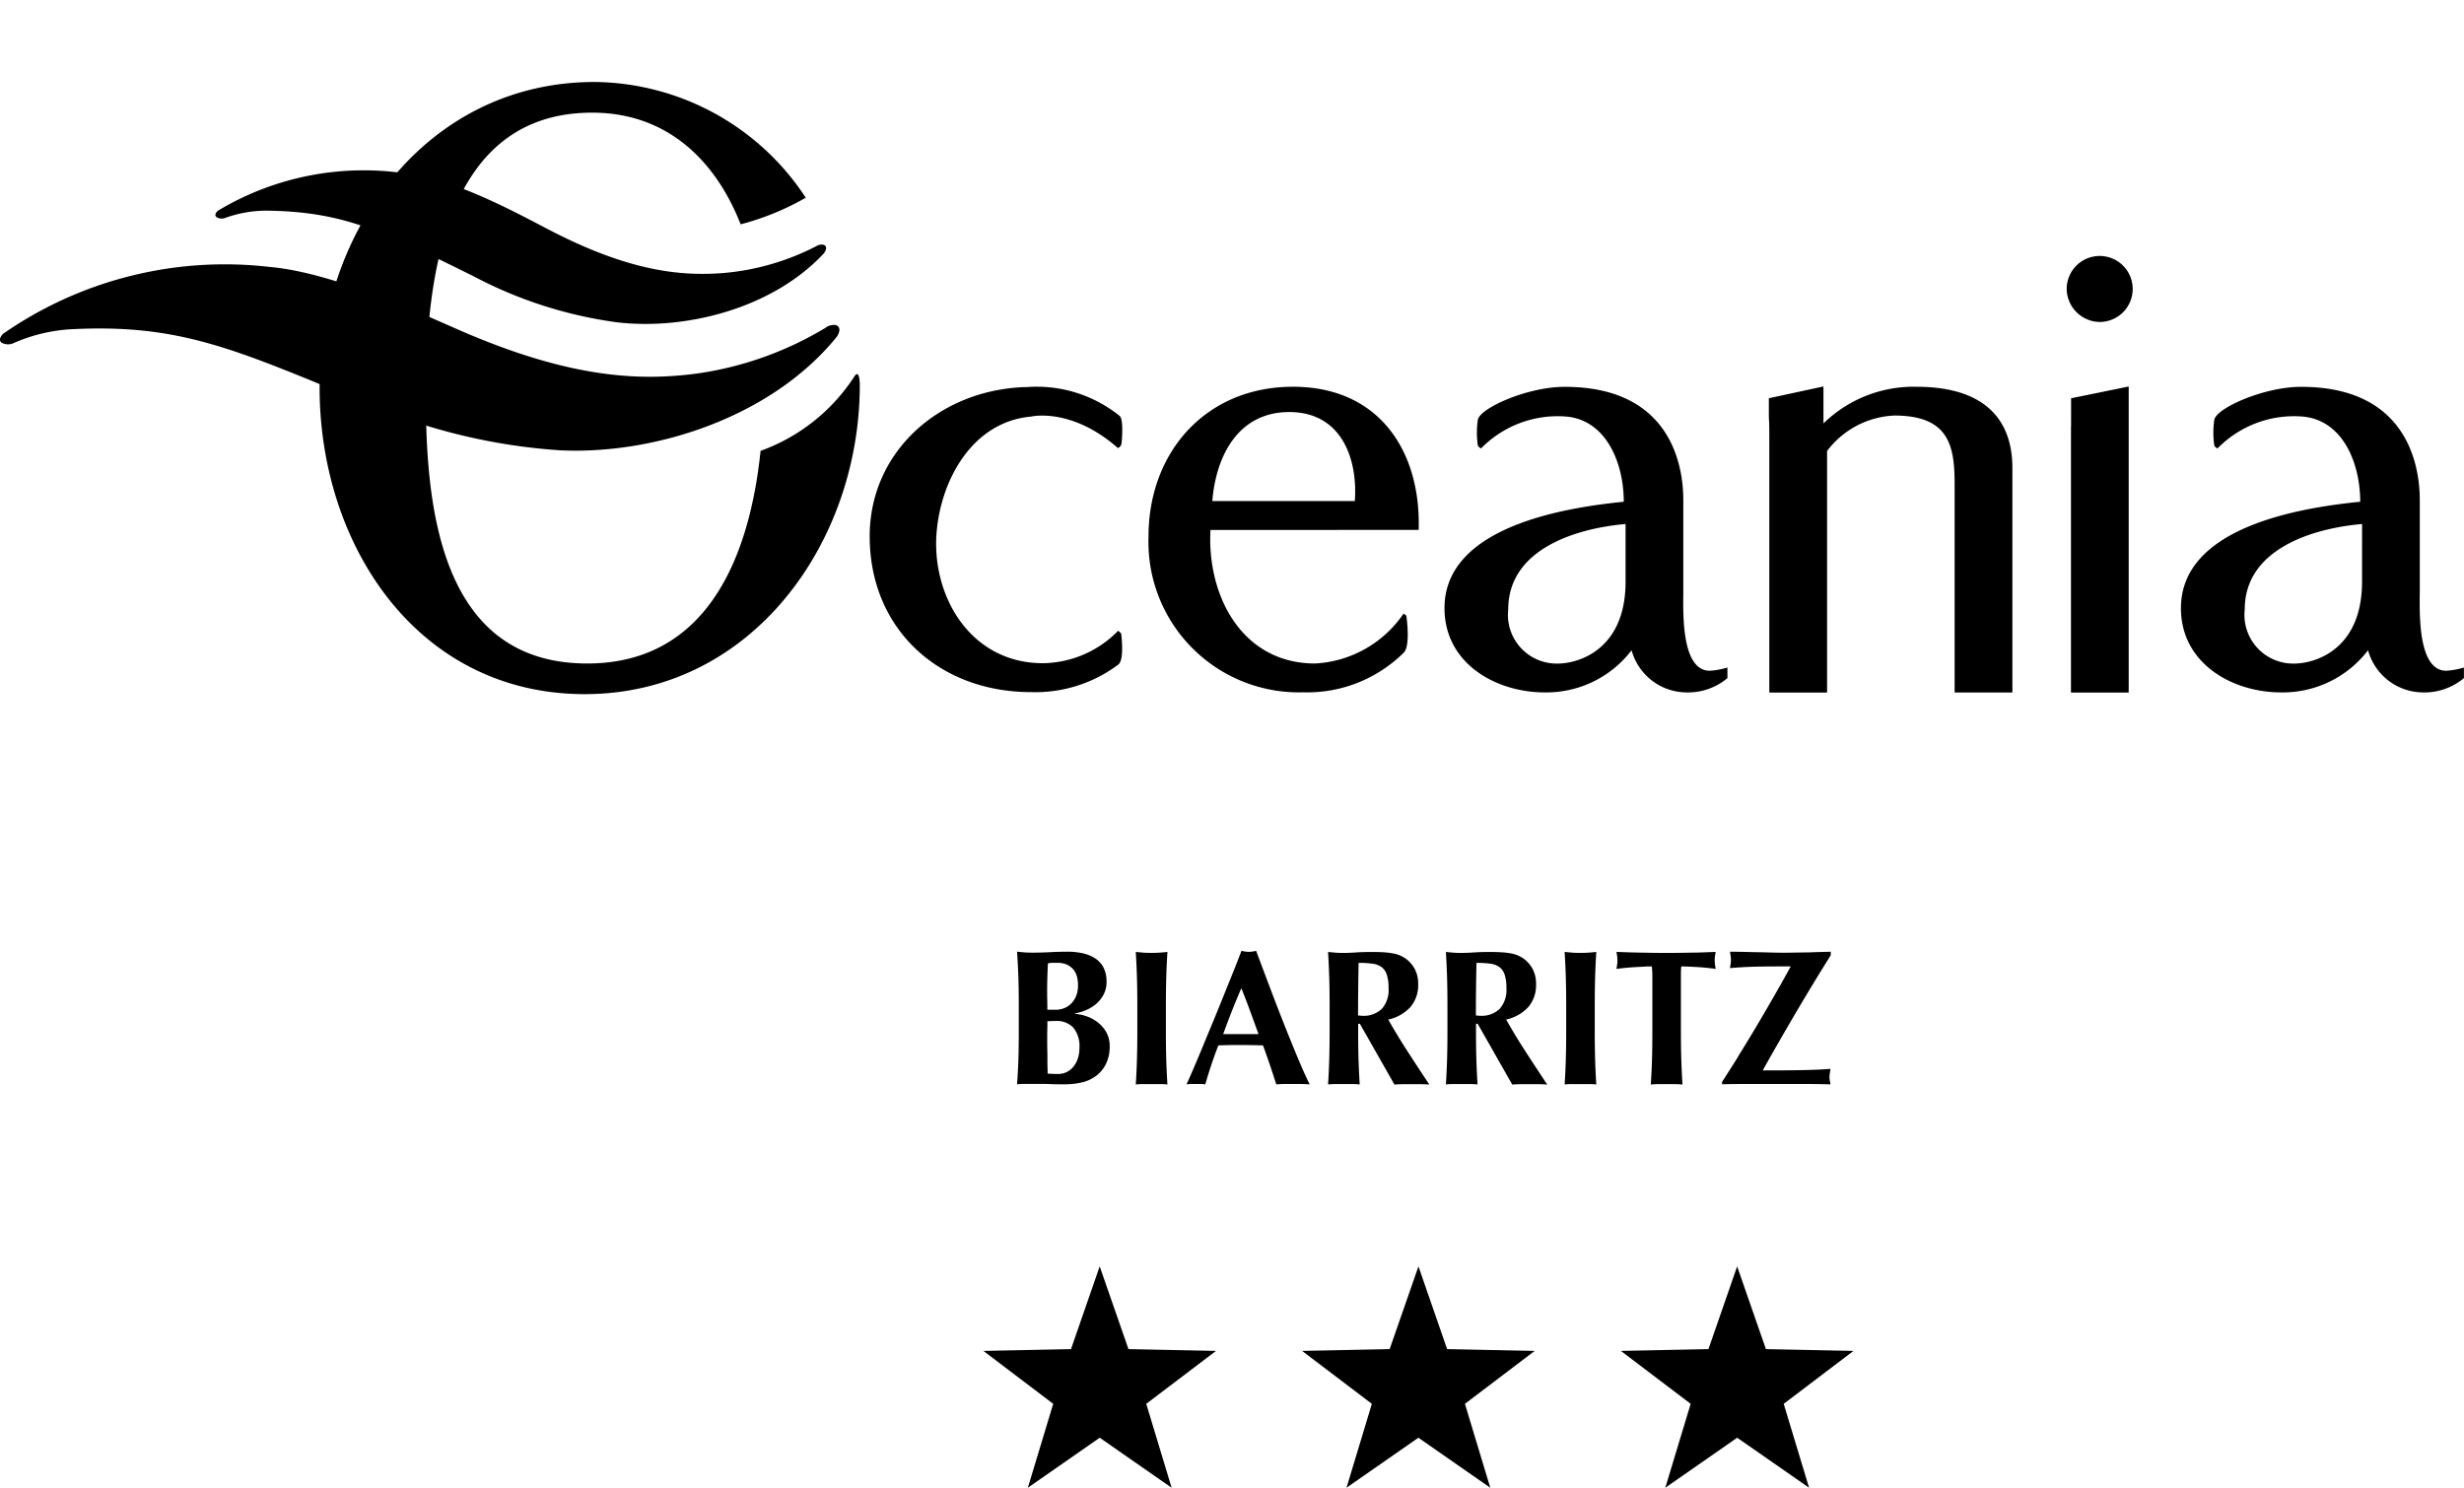 <svg xmlns="http://www.w3.org/2000/svg" width="120.355" height="72.678" viewBox="0 0 120.355 72.678">
  <g id="Logo_blanc_ESCALE_OCEANIA_BIARRITZ_SVG" transform="translate(-151.375 -256.953)">
    <path id="Path_15794" data-name="Path 15794" d="M622.185,698.77a1.11,1.11,0,0,0-.862-.325c-.088,0-.164,0-.226.005s-.123.005-.179.005c0,.132,0,.269-.005.41s-.005.31-.005.5c0,.151,0,.3.005.462s.005.311.005.462,0,.289.005.415.005.229.005.31c.087.006.17.012.244.015s.167.005.273.005a.952.952,0,0,0,.726-.335,1.282,1.282,0,0,0,.226-.4,1.6,1.6,0,0,0,.085-.547,1.424,1.424,0,0,0-.3-.985m.179-2.488a.863.863,0,0,0-.174-.348.93.93,0,0,0-.31-.237,1.106,1.106,0,0,0-.472-.089c-.138,0-.234,0-.288,0a1.264,1.264,0,0,0-.174.023c-.012.233-.021.468-.028.708s-.01.439-.01.6,0,.331.005.485.005.312.005.475h.424a1.056,1.056,0,0,0,.392-.075,1.024,1.024,0,0,0,.344-.222,1.1,1.1,0,0,0,.245-.373,1.366,1.366,0,0,0,.093-.528,1.754,1.754,0,0,0-.051-.429m-2.863.01q-.021-.608-.064-1.221c.107.013.224.023.349.034s.268.014.425.014c.27,0,.553-.007.847-.023s.578-.023.848-.023a3.362,3.362,0,0,1,.773.085,1.812,1.812,0,0,1,.6.26,1.165,1.165,0,0,1,.392.451,1.493,1.493,0,0,1,.137.666,1.3,1.3,0,0,1-.16.664,1.608,1.608,0,0,1-.393.462,1.923,1.923,0,0,1-.5.287,2.6,2.6,0,0,1-.488.142v.019a2.1,2.1,0,0,1,.508.1,1.937,1.937,0,0,1,.555.279,1.667,1.667,0,0,1,.447.485,1.351,1.351,0,0,1,.184.722,1.893,1.893,0,0,1-.184.867,1.636,1.636,0,0,1-.489.585,1.848,1.848,0,0,1-.7.315,3.635,3.635,0,0,1-.818.089c-.252,0-.484,0-.7-.01s-.444-.009-.681-.009h-.523a3.757,3.757,0,0,0-.428.019q.043-.584.064-1.192c.014-.406.02-.868.02-1.391v-1.281q0-.782-.02-1.39" transform="translate(-418.382 -391.613)"/>
    <path id="Path_15795" data-name="Path 15795" d="M674.086,696.3q-.019-.608-.056-1.221c.106.013.223.023.349.034s.266.014.424.014.3-.005.423-.014.242-.02.349-.034c-.024.409-.045.816-.056,1.221s-.019.869-.019,1.391v1.281q0,.783.019,1.391c.011.405.032.8.056,1.192a2.958,2.958,0,0,0-.349-.019h-.847a2.969,2.969,0,0,0-.349.019q.037-.584.056-1.192t.019-1.391v-1.281q0-.782-.019-1.391" transform="translate(-467.177 -391.622)"/>
    <path id="Path_15796" data-name="Path 15796" d="M699.995,696.44q-.245.567-.462,1.118t-.425,1.126h1.726q-.208-.575-.41-1.126t-.43-1.118m3.337,4.7c-.151-.013-.294-.019-.429-.019h-.8q-.2,0-.4.019c-.1-.309-.2-.622-.31-.944s-.22-.64-.34-.961c-.2-.006-.4-.011-.6-.014s-.4-.005-.6-.005c-.163,0-.326,0-.489.005s-.327.007-.49.014q-.188.481-.348.961c-.107.322-.2.635-.293.944a1.331,1.331,0,0,0-.222-.019h-.448a1.693,1.693,0,0,0-.244.019c.075-.164.175-.39.3-.679s.263-.616.414-.98.312-.756.486-1.174.346-.841.518-1.267.342-.848.51-1.263.318-.8.456-1.16c.063.013.123.024.179.034a1.2,1.2,0,0,0,.179.014,1.184,1.184,0,0,0,.178-.014c.057-.008.117-.02.179-.034q.3.8.645,1.715t.693,1.8q.349.88.679,1.673t.6,1.339" transform="translate(-487.986 -391.211)"/>
    <path id="Path_15797" data-name="Path 15797" d="M765.344,696.2a.747.747,0,0,0-.259-.373.977.977,0,0,0-.452-.165,4.988,4.988,0,0,0-.666-.038q-.027,1.283-.027,2.565c.037.006.074.011.108.014s.068.005.1.005a1.274,1.274,0,0,0,.952-.336,1.384,1.384,0,0,0,.33-1.013,2.083,2.083,0,0,0-.085-.659m-1.4,2.394v.386q0,.783.019,1.391c.013.406.032.8.057,1.192a2.966,2.966,0,0,0-.349-.019h-.848a2.958,2.958,0,0,0-.349.019q.038-.584.056-1.192t.02-1.391V697.7q0-.782-.02-1.389c-.012-.406-.031-.812-.056-1.221.106.013.223.023.349.034s.268.014.424.014.364-.008.579-.023.486-.023.806-.023q.36,0,.612.019a3.492,3.492,0,0,1,.438.057,1.542,1.542,0,0,1,.321.1,1.722,1.722,0,0,1,.259.145,1.547,1.547,0,0,1,.448.515,1.515,1.515,0,0,1,.165.73,1.647,1.647,0,0,1-.377,1.122,2.057,2.057,0,0,1-1.084.612q.452.8.971,1.6t1.037,1.578q-.216-.019-.423-.019h-.854c-.141,0-.283.006-.429.019l-1.687-2.969h-.085Z" transform="translate(-546.23 -391.631)"/>
    <path id="Path_15798" data-name="Path 15798" d="M819.6,696.2a.748.748,0,0,0-.259-.373.974.974,0,0,0-.452-.165,4.985,4.985,0,0,0-.665-.038q-.029,1.283-.028,2.565c.037.006.073.011.108.014s.067.005.1.005a1.274,1.274,0,0,0,.952-.336,1.384,1.384,0,0,0,.33-1.013,2.083,2.083,0,0,0-.085-.659m-1.4,2.394v.386q0,.783.019,1.391c.013.406.032.8.056,1.192a2.937,2.937,0,0,0-.348-.019h-.849a2.951,2.951,0,0,0-.348.019q.037-.584.056-1.192t.019-1.391V697.7q0-.782-.019-1.389c-.013-.406-.032-.812-.056-1.221.106.013.223.023.348.034s.268.014.425.014.363-.008.58-.023.486-.023.806-.023c.239,0,.443.006.613.019a3.481,3.481,0,0,1,.439.057,1.583,1.583,0,0,1,.321.1,1.77,1.77,0,0,1,.259.145,1.546,1.546,0,0,1,.448.515,1.527,1.527,0,0,1,.164.73,1.647,1.647,0,0,1-.377,1.122,2.062,2.062,0,0,1-1.084.612q.452.8.971,1.6t1.037,1.578c-.144-.013-.286-.019-.424-.019H820.4q-.212,0-.429.019l-1.687-2.969H818.2Z" transform="translate(-594.73 -391.631)"/>
    <path id="Path_15799" data-name="Path 15799" d="M871.4,696.3q-.019-.608-.056-1.221c.106.013.223.023.349.034s.267.014.424.014.3-.005.424-.014.241-.02.348-.034q-.037.613-.056,1.221t-.019,1.391v1.281q0,.783.019,1.391c.013.405.032.8.056,1.192a2.953,2.953,0,0,0-.348-.019h-.848a2.973,2.973,0,0,0-.349.019q.037-.584.056-1.192t.019-1.391v-1.281q0-.782-.019-1.391" transform="translate(-643.543 -391.622)"/>
    <path id="Path_15800" data-name="Path 15800" d="M896.969,696.1a2.477,2.477,0,0,0-.023-.33c-.094,0-.211,0-.349.01s-.286.014-.443.023-.318.021-.481.037-.314.034-.453.052c.014-.069.024-.139.034-.208a1.446,1.446,0,0,0,0-.414c-.008-.07-.02-.139-.034-.208l.581.019c.172.006.349.011.527.014s.375.006.585.01.464.005.76.005.547,0,.758-.005l.579-.01c.176,0,.348-.006.515-.014l.542-.019c-.013.069-.023.138-.034.208a1.56,1.56,0,0,0,0,.414c.01.069.021.139.034.208-.126-.019-.268-.036-.425-.052s-.312-.029-.466-.037-.3-.018-.439-.023-.255-.01-.348-.01a1.016,1.016,0,0,0-.015.132c0,.057-.005.123-.005.2v2.856q0,.782.02,1.391t.056,1.192a2.945,2.945,0,0,0-.349-.02h-.848a2.754,2.754,0,0,0-.349.02c.024-.391.045-.788.057-1.192s.018-.869.018-1.391V696.6c0-.183,0-.349,0-.5" transform="translate(-664.889 -391.604)"/>
    <path id="Path_15801" data-name="Path 15801" d="M944.573,700.18q.423-.678.867-1.423t.881-1.508q.44-.763.825-1.469l-.008-.02c-.49,0-.987,0-1.49.009s-.989.032-1.461.075c.013-.069.023-.135.033-.2a1.336,1.336,0,0,0,0-.4c-.008-.063-.02-.129-.033-.2q.433,0,.768.01c.222.006.433.011.631.014s.393.007.585.014.4.009.618.009c.194,0,.376,0,.541-.005l.515-.008c.175,0,.364-.008.566-.015l.7-.019v.17q-.885,1.415-1.7,2.8t-1.613,2.809v.019c.489,0,.9,0,1.245-.005s.635-.007.886-.014.466-.015.645-.023.353-.02.523-.034a1.808,1.808,0,0,1-.029.2,1.008,1.008,0,0,0-.019.2.931.931,0,0,0,.019.193c.013.06.021.116.029.165q-.594-.019-1.145-.019h-1.211c-.761,0-1.4,0-1.9,0s-.854.007-1.037.015V701.4q.349-.538.773-1.216" transform="translate(-708.312 -391.595)"/>
    <path id="Path_15802" data-name="Path 15802" d="M192.262,382.448c-3.235,4-9.011,5.792-13.561,5.56a28.672,28.672,0,0,1-9.8-2.445c-6.119-2.519-8.794-3.748-14.11-3.464a8.1,8.1,0,0,0-2.775.684.649.649,0,0,1-.562-.031c-.221-.169.079-.439.079-.439a18.977,18.977,0,0,1,13.022-3.26c3.1.275,7.27,2.222,9.29,3.1,5.547,2.417,8.974,2.471,11.712,2.087a16.706,16.706,0,0,0,6.135-2.211.667.667,0,0,1,.516-.135c.343.124.054.552.054.552" transform="translate(0 -109.058)"/>
    <path id="Path_15803" data-name="Path 15803" d="M689.95,440.572c.149-2.145-.7-4.349-3.2-4.349s-3.584,2.144-3.762,4.349Zm-7.052,1.412c-.175,3.2,1.528,6.523,5.114,6.523a5.579,5.579,0,0,0,4.318-2.439l.134.1s.222,1.468-.126,1.809a6.689,6.689,0,0,1-4.912,1.938,7.351,7.351,0,0,1-7.554-7.611c0-4.143,2.823-7.317,7.055-7.317s6.258,3.174,6.141,6.994Z" transform="translate(-472.397 -159.14)"/>
    <path id="Path_15804" data-name="Path 15804" d="M972.573,434.845a6.3,6.3,0,0,0-4.556,1.792V434.83l-2.667.576v.466c0,1.177.023-.086.023,1.911v12h2.821v-11.8a4.343,4.343,0,0,1,3.293-1.732c2.7,0,2.938,1.527,2.938,3.378v10.152h2.821V438.813c0-2.467-1.47-3.967-4.674-3.967" transform="translate(-727.575 -158.997)"/>
    <path id="Path_15805" data-name="Path 15805" d="M1107.2,434.84l-2.815.575v.863c0,1.265-.006-.483-.006,1.514v12h2.82V434.84Z" transform="translate(-851.847 -159.006)"/>
    <path id="Path_15806" data-name="Path 15806" d="M324.571,309.086a9.164,9.164,0,0,1-4.582,3.635c-.519,5.022-2.518,10.387-8.467,10.387-7.205,0-7.883-7.679-7.883-13.1,0-5.706.925-13.81,8.125-13.81,3.8,0,6.1,2.509,7.252,5.455a12.965,12.965,0,0,0,3.181-1.3,12.47,12.47,0,0,0-10.312-5.654c-8.174,0-13.435,7.242-13.435,14.932s4.774,14.974,12.948,14.974,13.438-7.416,13.438-15.107c0-.258-.046-.748-.265-.412" transform="translate(-131.464 -33.741)"/>
    <path id="Path_15807" data-name="Path 15807" d="M1104.01,377.985a1.612,1.612,0,1,0-1.61-1.612,1.637,1.637,0,0,0,1.61,1.612" transform="translate(-850.077 -105.303)"/>
    <path id="Path_15808" data-name="Path 15808" d="M280.236,339.614c-2.544,2.747-6.831,3.775-10.127,3.383a20.947,20.947,0,0,1-7.007-2.254c-4.325-2.128-6.213-3.15-10.089-3.2a5.97,5.97,0,0,0-2.052.362.467.467,0,0,1-.406-.048c-.154-.133.078-.316.078-.316a13.836,13.836,0,0,1,9.626-1.738c2.24.35,5.177,1.967,6.6,2.706,3.915,2.025,6.4,2.232,8.413,2.085a12.138,12.138,0,0,0,4.568-1.309.488.488,0,0,1,.381-.072c.242.107.011.4.011.4" transform="translate(-88.605 -70.299)"/>
    <path id="Path_15809" data-name="Path 15809" d="M824.935,444.5c0,3.293-2.262,4-3.321,4a2.38,2.38,0,0,1-2.411-2.644c0-2.969,3.351-3.968,5.732-4.174Zm2.82.646v-4.582c0-.824-.029-5.617-5.847-5.583-1.768.01-4.1,1.036-4.191,1.619a4.386,4.386,0,0,0,0,1.236c.014.064.137.171.175.137a5.231,5.231,0,0,1,4.162-1.539c1.95.186,2.793,2.279,2.793,4.16-2.94.294-8.757,1.232-8.757,5.2,0,2.675,2.469,4.115,4.908,4.115a5.241,5.241,0,0,0,4.23-2.059,2.8,2.8,0,0,0,2.7,2.059,2.977,2.977,0,0,0,1.982-.7v-.516a3.721,3.721,0,0,1-.865.157c-1.38,0-1.293-2.789-1.293-3.7" transform="translate(-594.158 -159.129)"/>
    <path id="Path_15810" data-name="Path 15810" d="M559.46,436.52s1.965-.472,4.247,1.539a.31.31,0,0,0,.172-.208c.028-.227.105-1.193-.089-1.363a6.448,6.448,0,0,0-4.49-1.412c-4.212.075-7.72,3.091-7.72,7.293,0,4.554,3.409,7.611,7.877,7.611a6.742,6.742,0,0,0,4.267-1.346c.314-.242.139-1.521.139-1.521l-.145-.132a5.214,5.214,0,0,1-3.675,1.587c-3.584,0-5.487-3.356-5.186-6.484.246-2.573,1.79-5.315,4.606-5.564" transform="translate(-357.725 -159.215)"/>
    <path id="Path_15811" data-name="Path 15811" d="M1163.835,444.5c0,3.293-2.262,4-3.322,4a2.38,2.38,0,0,1-2.408-2.644c0-2.969,3.35-3.968,5.731-4.174Zm2.82.646v-4.582c0-.824-.029-5.617-5.848-5.583-1.767.01-4.1,1.036-4.19,1.619a4.353,4.353,0,0,0,0,1.236c.014.064.136.171.175.137a5.227,5.227,0,0,1,4.161-1.539c1.95.186,2.793,2.279,2.793,4.16-2.94.294-8.757,1.232-8.757,5.2,0,2.675,2.469,4.115,4.907,4.115a5.244,5.244,0,0,0,4.232-2.059,2.8,2.8,0,0,0,2.7,2.059,2.983,2.983,0,0,0,1.983-.7v-.516a3.75,3.75,0,0,1-.866.157c-1.379,0-1.293-2.789-1.293-3.7" transform="translate(-897.085 -159.129)"/>
    <path id="Path_15812" data-name="Path 15812" d="M619.952,263.629v.005a.271.271,0,0,0-.021.048h0a.347.347,0,0,1,.024-.053m.567-6.663,0,0c.013-.012.018-.017,0,0m-.01.012h0v0h0Zm-2.953,6.359,0-.006c0-.007,0-.007,0,.006M602.83,263.2h0m.152-.714h0" transform="translate(-403.535)"/>
    <path id="Path_15813" data-name="Path 15813" d="M640.7,839.81l1.405,4.042,4.278.088-3.409,2.585,1.239,4.1-3.512-2.444-3.511,2.444,1.239-4.1-3.408-2.585,4.277-.088Zm-15.567,0,1.4,4.042,4.278.088-3.408,2.585,1.238,4.1-3.511-2.444-3.512,2.444,1.239-4.1-3.408-2.585,4.277-.088Zm-15.57,0,1.405,4.042,4.277.088-3.408,2.585,1.239,4.1-3.512-2.444-3.511,2.444,1.239-4.1-3.409-2.585,4.278-.088Z" transform="translate(-404.473 -520.99)"/>
  </g>
</svg>

